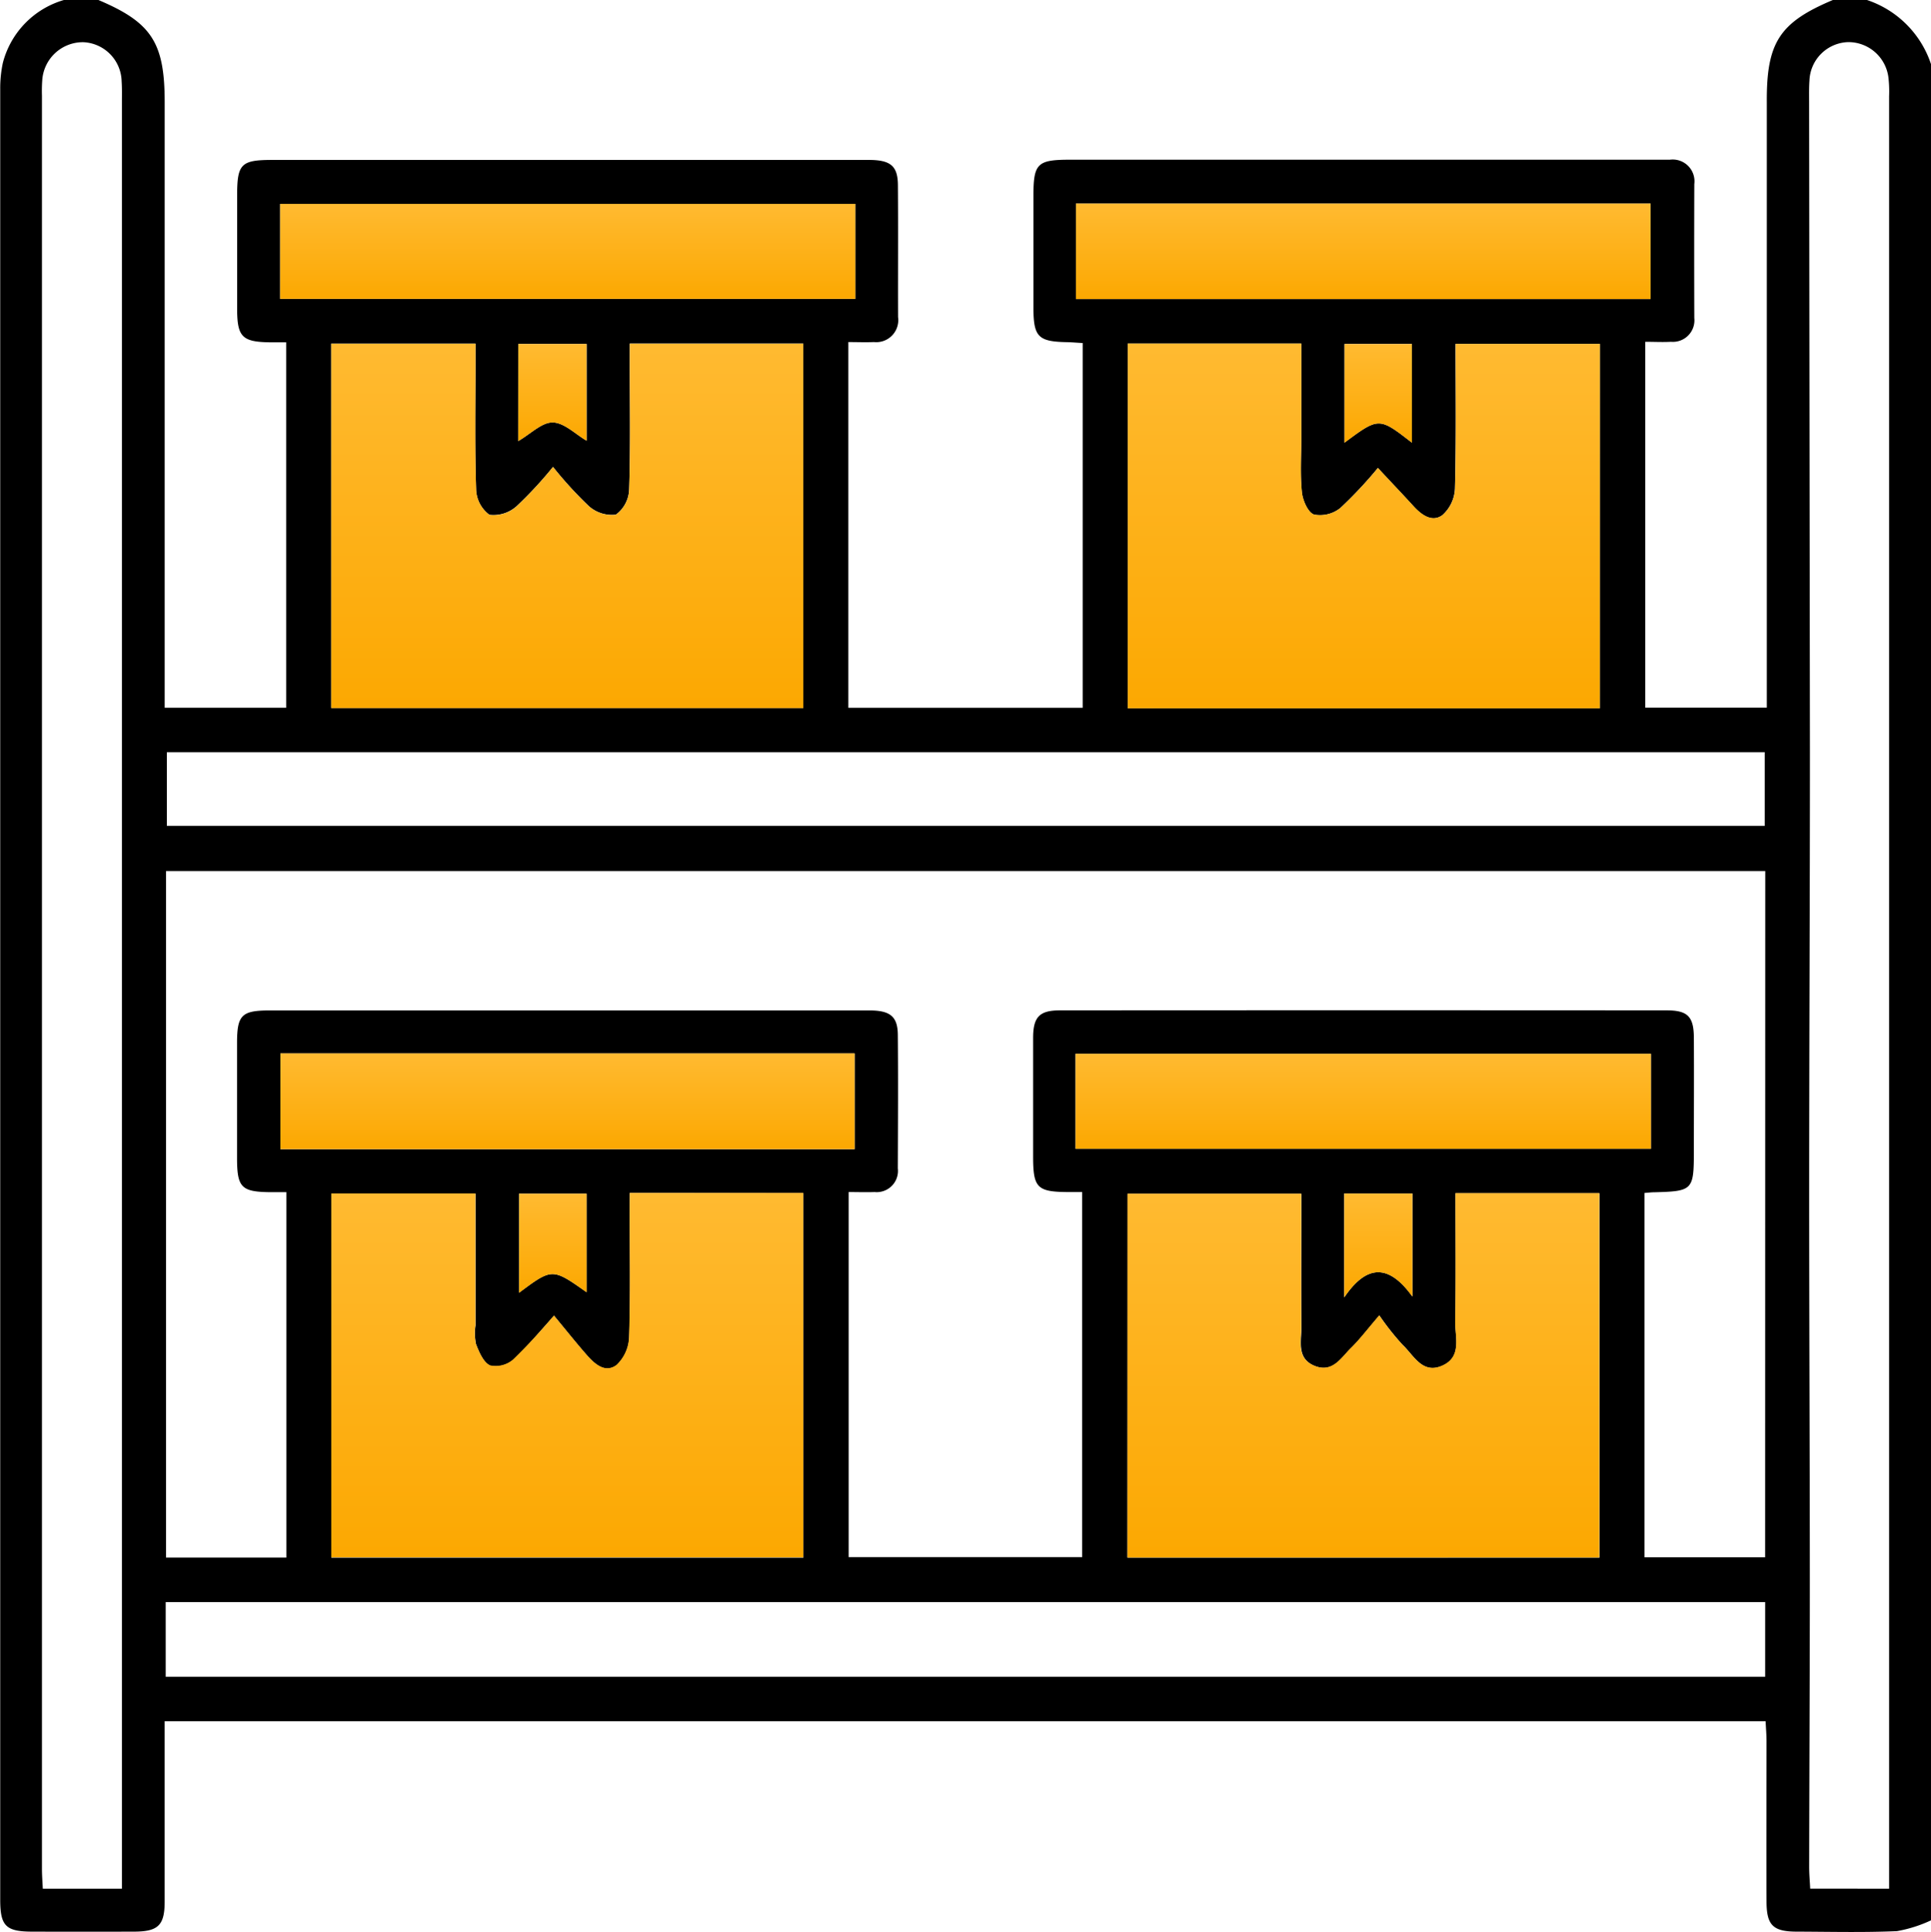 <svg xmlns="http://www.w3.org/2000/svg" xmlns:xlink="http://www.w3.org/1999/xlink" width="61.359" height="61.383" viewBox="0 0 61.359 61.383">
  <defs>
    <linearGradient id="linear-gradient" x1="0.5" x2="0.5" y2="1" gradientUnits="objectBoundingBox">
      <stop offset="0" stop-color="#ffba31"/>
      <stop offset="1" stop-color="#fca801"/>
    </linearGradient>
  </defs>
  <g id="Group_1961" data-name="Group 1961" transform="translate(4864.143 2981.814)">
    <g id="Group_1960" data-name="Group 1960" transform="translate(-4864.143 -2981.815)">
      <path id="Path_2316" data-name="Path 2316" d="M-4805.9-2981.815h1.079a3.215,3.215,0,0,1,2.037,2.038v58.976a4.3,4.3,0,0,1-1.082.343c-1.056.047-2.116.019-3.174.016-.764,0-.967-.2-.97-.952-.007-1.7,0-3.4,0-5.094,0-.211-.019-.423-.029-.638h-50.872v.695c0,1.678,0,3.356,0,5.034,0,.757-.208.952-.968.955q-1.617.005-3.235,0c-.843,0-1.022-.178-1.022-1.014q0-28.766,0-57.532a3.84,3.84,0,0,1,.084-.829,2.814,2.814,0,0,1,1.95-2h1.079c1.7.718,2.113,1.357,2.113,3.254v19.236h3.861v-11.611c-.2,0-.36,0-.519,0-.879-.013-1.038-.173-1.04-1.058q0-1.8,0-3.6c0-1.015.121-1.137,1.134-1.137h11.144q3.894,0,7.789,0c.7,0,.925.193.93.8.011,1.4,0,2.8.005,4.195a.7.7,0,0,1-.768.792c-.269.011-.538,0-.812,0v11.62h7.446v-11.589c-.194-.011-.35-.025-.5-.028-.916-.017-1.064-.168-1.065-1.1q0-1.768,0-3.536c0-1.044.117-1.161,1.172-1.161h18.633c.14,0,.28,0,.419,0a.692.692,0,0,1,.776.776q-.007,2.128,0,4.255a.684.684,0,0,1-.74.754c-.27.015-.542,0-.818,0v11.624h3.862v-19.247C-4808.011-2980.462-4807.6-2981.1-4805.9-2981.815Zm-2.15,27.677h-50.818v21.812h3.824v-11.61c-.19,0-.345,0-.5,0-.93-.009-1.066-.146-1.067-1.082q0-1.827,0-3.655c0-.893.145-1.037,1.046-1.037q5.182,0,10.364,0,4.343,0,8.687,0c.657,0,.892.193.9.764.013,1.418.005,2.836,0,4.254a.675.675,0,0,1-.736.752c-.272.009-.546,0-.827,0v11.6h7.42v-11.6c-.191,0-.33,0-.468,0-.962-.008-1.089-.139-1.09-1.122,0-1.258,0-2.517,0-3.775,0-.663.2-.875.848-.875q9.645-.007,19.29,0c.662,0,.854.2.858.863.007,1.2,0,2.4,0,3.6,0,1.251-.031,1.283-1.256,1.316-.1,0-.19.013-.312.022v11.576h3.833Zm-38.521-12.841a12.755,12.755,0,0,1-1.152,1.243,1.1,1.1,0,0,1-.87.277,1.043,1.043,0,0,1-.422-.809c-.044-1.337-.02-2.676-.02-4.014v-.616h-4.585v11.576h15V-2970.9h-5.512v.623c0,1.338.024,2.677-.02,4.014a1.035,1.035,0,0,1-.422.8,1.1,1.1,0,0,1-.871-.283A12.4,12.4,0,0,1-4846.57-2966.979Zm33.264,7.668v-11.577h-4.585c0,1.564.021,3.081-.019,4.6a1.2,1.2,0,0,1-.4.842c-.336.243-.671-.011-.931-.3-.343-.377-.7-.748-1.118-1.2a13.338,13.338,0,0,1-1.191,1.271,1.033,1.033,0,0,1-.838.21c-.194-.067-.361-.453-.387-.714-.057-.574-.018-1.157-.018-1.736v-2.983h-5.515v11.588Zm-30.824,15.4v.621c0,1.318.024,2.636-.019,3.952a1.279,1.279,0,0,1-.4.9c-.371.273-.708-.048-.965-.342-.324-.37-.63-.755-1.022-1.229-.537.588-.886,1.031-1.3,1.4a.85.85,0,0,1-.733.183c-.213-.1-.349-.427-.448-.683a1.73,1.73,0,0,1-.015-.594v-4.184h-4.581v11.564h15v-11.58Zm15.813,11.586h15V-2943.9h-4.573c0,1.385.014,2.738-.007,4.09-.008.49.215,1.107-.407,1.386-.641.288-.911-.328-1.268-.66a8.314,8.314,0,0,1-.739-.935c-.4.468-.631.773-.9,1.037-.314.307-.577.79-1.14.573-.6-.233-.434-.788-.437-1.243-.014-1.41,0-2.821,0-4.23h-5.522Zm-31.951,10.518v-38.183q0-9.289,0-18.578c0-.22.006-.44-.009-.659a1.274,1.274,0,0,0-1.211-1.246,1.293,1.293,0,0,0-1.312,1.218,4.6,4.6,0,0,0-.009.479q0,28.167,0,56.333c0,.211.017.422.027.636Zm56.154,0v-.674q0-28.137,0-56.274a3.868,3.868,0,0,0-.022-.6,1.282,1.282,0,0,0-1.278-1.121,1.269,1.269,0,0,0-1.231,1.225c-.016.219-.011.439-.011.659q.013,10.337.026,20.675c0,4.674-.023,9.348-.024,14.023,0,4.095.02,8.19.021,12.285,0,3.036-.016,6.071-.021,9.107,0,.23.021.459.033.694Zm-54.763-6.733h50.825v-2.372h-50.825Zm50.811-29.375h-50.774v2.341h50.774Zm-28.92,12.614v-3.042h-18.246v3.042Zm7.021-.012h18.282v-3.018h-18.282Zm-7-30.022h-18.276v3.018h18.276Zm7.011,3.023h18.26v-3.033h-18.26Zm-15.552,31.558v-3.133h-2.146v3.148C-4846.595-2941.528-4846.595-2941.528-4845.5-2940.755Zm24.078.162c.731-1.082,1.434-1.043,2.166-.028v-3.276h-2.166Zm-26.249-27.207c.4-.232.752-.6,1.1-.593.364.007.72.374,1.075.58v-3.073h-2.172Zm28.4.052v-3.139h-2.143v3.135C-4820.326-2968.563-4820.326-2968.563-4819.276-2967.748Z" transform="translate(4864.143 2981.815)"/>
      <path id="Path_2317" data-name="Path 2317" d="M-4769.492-2887.028a12.4,12.4,0,0,0,1.127,1.237,1.1,1.1,0,0,0,.871.283,1.036,1.036,0,0,0,.422-.8c.044-1.336.02-2.676.02-4.014v-.623h5.513v11.578h-15v-11.576h4.585v.616c0,1.338-.024,2.677.02,4.014a1.046,1.046,0,0,0,.422.809,1.093,1.093,0,0,0,.87-.277A12.635,12.635,0,0,0-4769.492-2887.028Z" transform="translate(4787.064 2901.864)" fill="url(#linear-gradient)"/>
      <path id="Path_2318" data-name="Path 2318" d="M-4550.846-2879.352h-15v-11.588h5.515v2.983c0,.579-.039,1.163.019,1.736.026.26.192.647.386.714a1.034,1.034,0,0,0,.839-.21,13.436,13.436,0,0,0,1.191-1.271c.423.454.775.824,1.119,1.2.259.285.594.539.93.3a1.194,1.194,0,0,0,.4-.842c.04-1.515.019-3.031.019-4.6h4.585Z" transform="translate(4601.682 2901.856)" fill="url(#linear-gradient)"/>
      <path id="Path_2319" data-name="Path 2319" d="M-4767.017-2666.29h5.515v11.58h-15v-11.564h4.58v4.184a1.742,1.742,0,0,0,.015.594c.1.256.235.581.448.683a.85.85,0,0,0,.732-.183,19.041,19.041,0,0,0,1.3-1.4c.394.475.7.86,1.022,1.23.257.294.594.615.965.341a1.281,1.281,0,0,0,.4-.895c.043-1.316.018-2.634.018-3.952Z" transform="translate(4787.028 2704.193)" fill="url(#linear-gradient)"/>
      <path id="Path_2320" data-name="Path 2320" d="M-4565.907-2654.64V-2666.2h5.522c0,1.409-.008,2.819,0,4.23,0,.456-.167,1.01.438,1.243.563.217.826-.266,1.14-.573.27-.264.5-.569.9-1.037a8.283,8.283,0,0,0,.739.934c.355.333.626.948,1.268.66.622-.279.4-.9.406-1.386.021-1.352.008-2.7.008-4.09h4.572v11.577Z" transform="translate(4601.733 2704.128)" fill="url(#linear-gradient)"/>
      <path id="Path_2321" data-name="Path 2321" d="M-4771.719-2700.154h-18.246v-3.042h18.246Z" transform="translate(4798.875 2736.665)" fill="url(#linear-gradient)"/>
      <path id="Path_2322" data-name="Path 2322" d="M-4579.633-2700.07v-3.018h18.282v3.018Z" transform="translate(4613.81 2736.57)" fill="url(#linear-gradient)"/>
      <path id="Path_2323" data-name="Path 2323" d="M-4771.753-2927.887v3.018h-18.276v-3.018Z" transform="translate(4798.932 2934.365)" fill="url(#linear-gradient)"/>
      <path id="Path_2324" data-name="Path 2324" d="M-4579.528-2924.938v-3.033h18.259v3.033Z" transform="translate(4613.717 2934.44)" fill="url(#linear-gradient)"/>
      <path id="Path_2325" data-name="Path 2325" d="M-4724.7-2662.954c-1.09-.772-1.09-.772-2.145.015v-3.147h2.145Z" transform="translate(4743.34 2704.013)" fill="url(#linear-gradient)"/>
      <path id="Path_2326" data-name="Path 2326" d="M-4508.552-2662.858v-3.3h2.165v3.275C-4507.118-2663.9-4507.821-2663.94-4508.552-2662.858Z" transform="translate(4551.267 2704.08)" fill="url(#linear-gradient)"/>
      <path id="Path_2327" data-name="Path 2327" d="M-4727.061-2887.748v-3.086h2.171v3.074c-.354-.207-.71-.573-1.074-.581C-4726.31-2888.348-4726.662-2887.979-4727.061-2887.748Z" transform="translate(4743.528 2901.763)" fill="url(#linear-gradient)"/>
      <path id="Path_2328" data-name="Path 2328" d="M-4506.339-2887.71c-1.049-.815-1.049-.815-2.142,0v-3.135h2.142Z" transform="translate(4551.205 2901.776)" fill="url(#linear-gradient)"/>
    </g>
  </g>
</svg>
